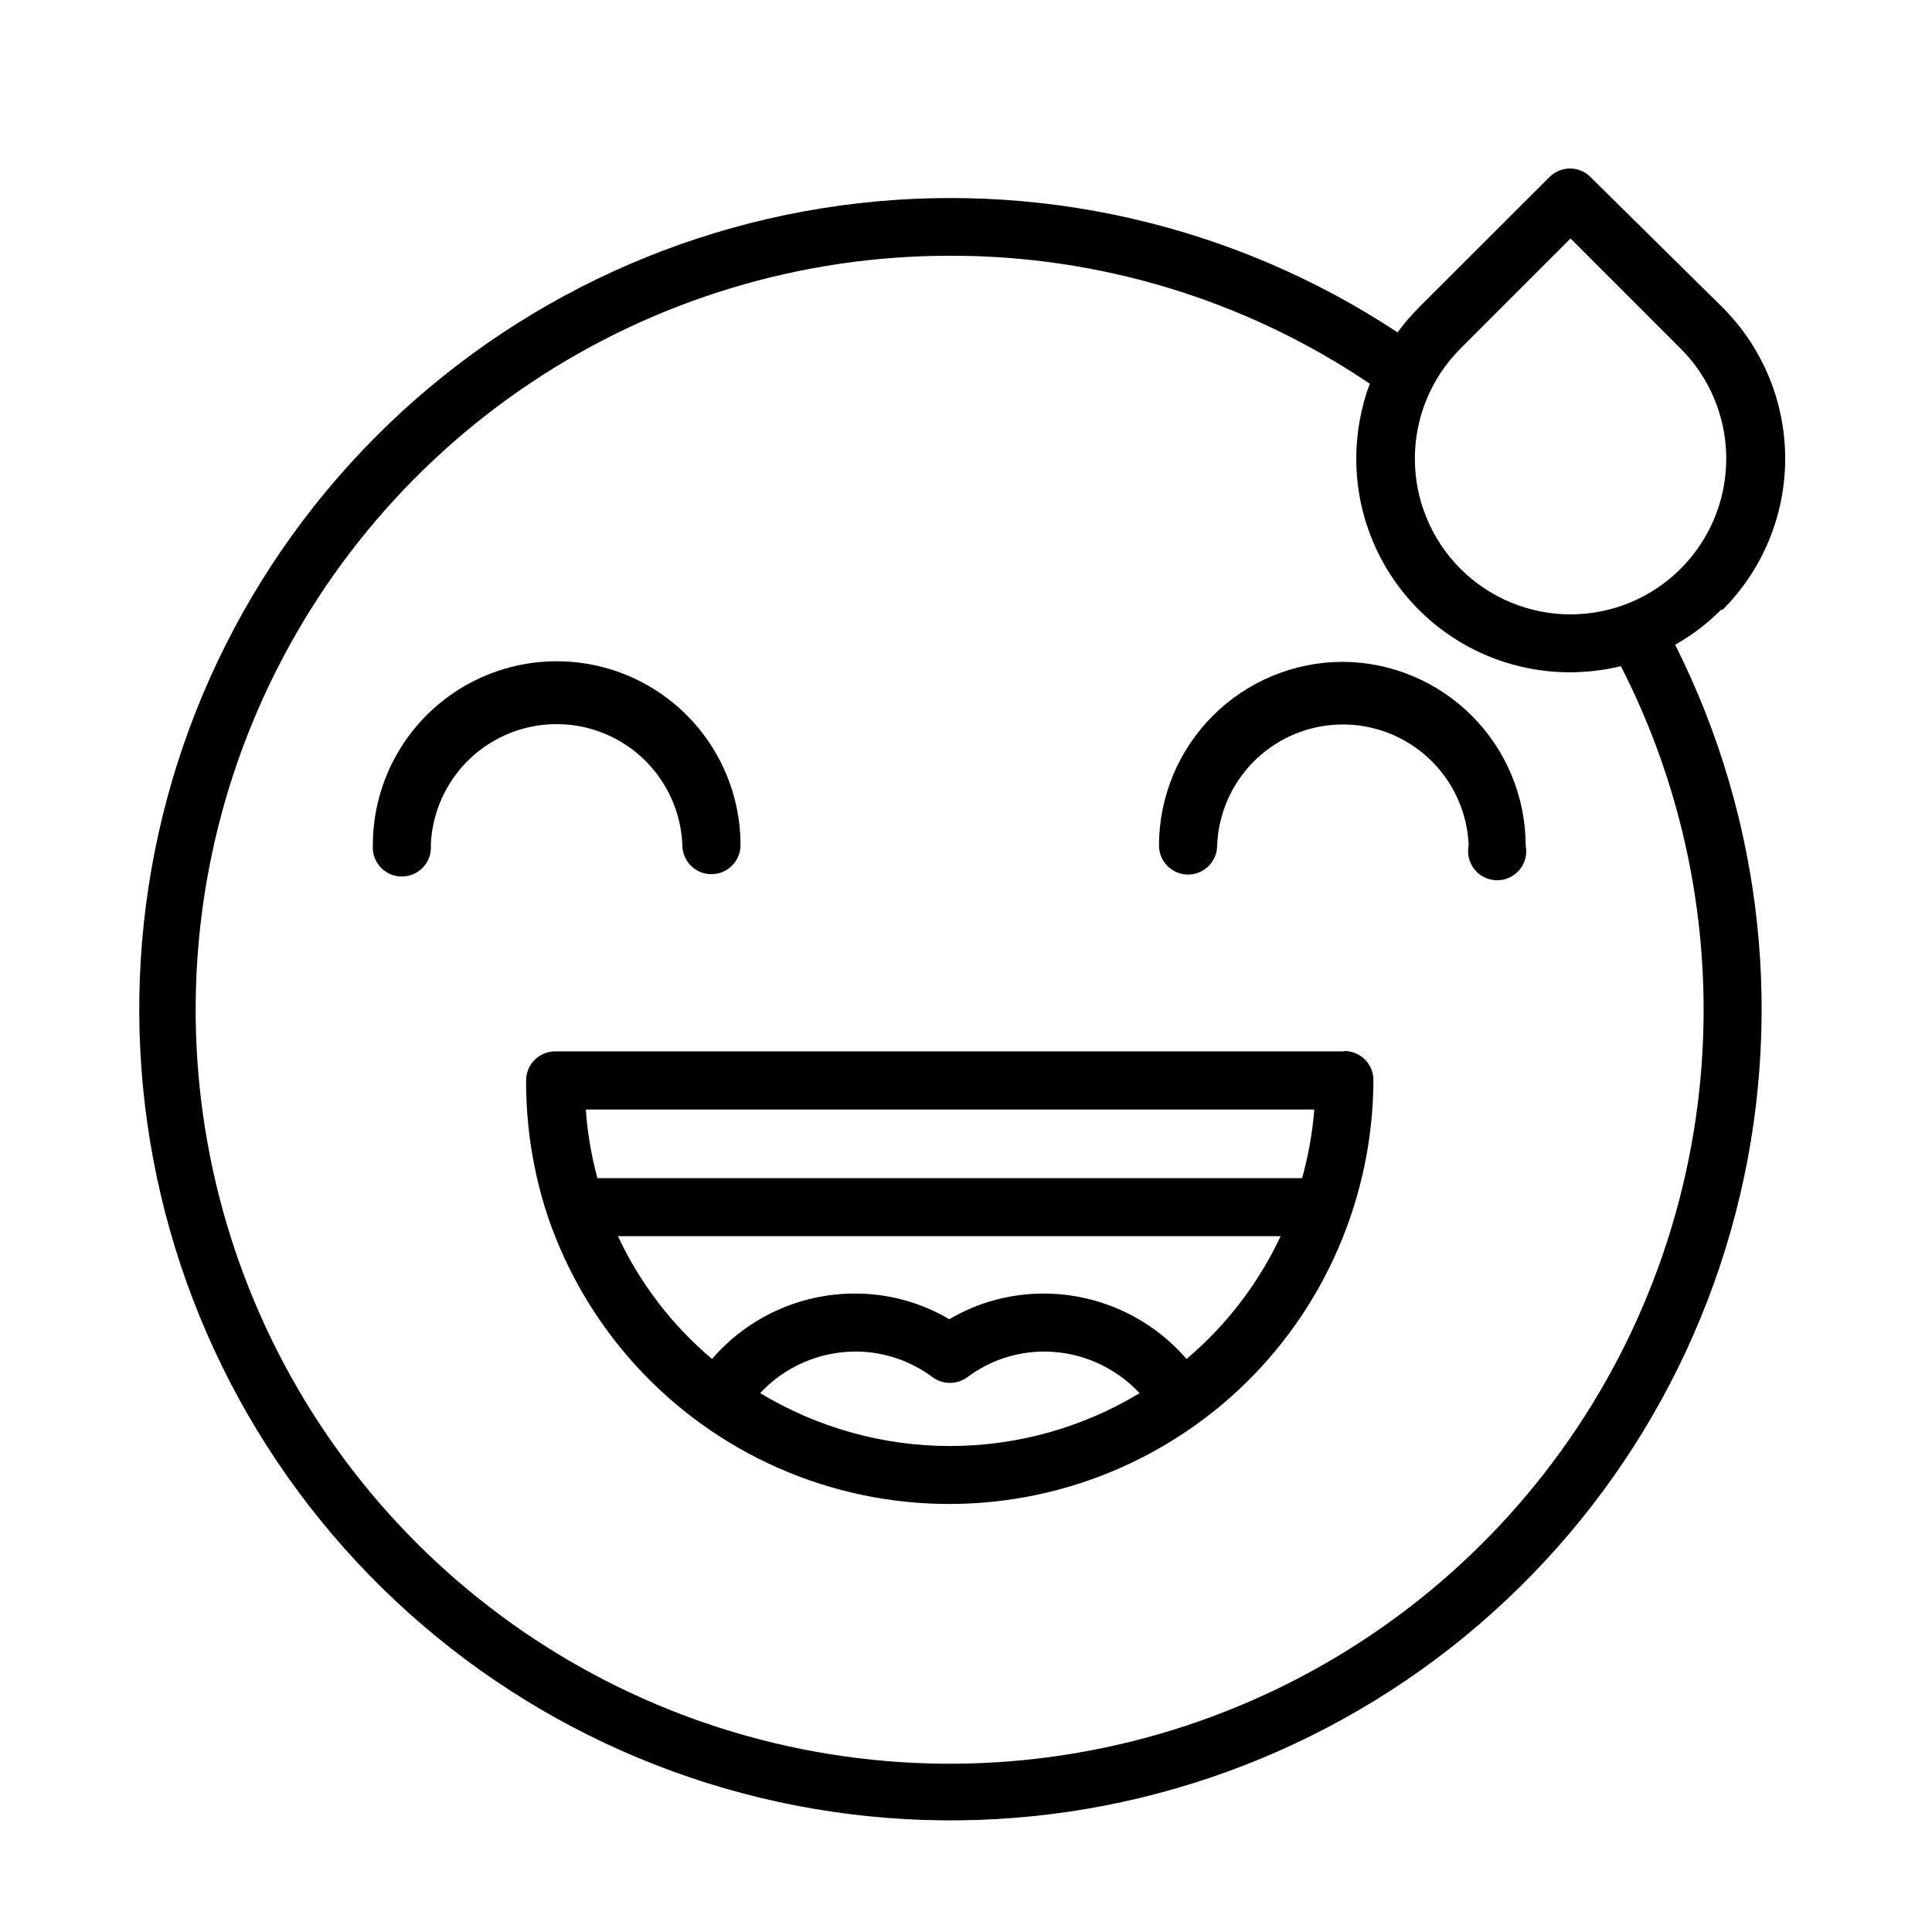 <?xml version="1.0" encoding="UTF-8"?>
<!-- Uploaded to: SVG Repo, www.svgrepo.com, Generator: SVG Repo Mixer Tools -->
<svg fill="#000000" width="800px" height="800px" version="1.1" viewBox="144 144 512 512" xmlns="http://www.w3.org/2000/svg">
 <g>
  <path d="m324.83 367.96c0 4.258 3.449 7.707 7.707 7.707 4.258 0 7.707-3.449 7.707-7.707 0-17.406-9.285-33.488-24.359-42.191s-33.645-8.703-48.719 0-24.359 24.785-24.359 42.191c-0.172 2.144 0.559 4.266 2.019 5.848 1.457 1.582 3.512 2.484 5.664 2.484 2.152 0 4.207-0.902 5.668-2.484 1.457-1.582 2.191-3.703 2.016-5.848 0.453-11.598 6.898-22.129 17.027-27.801 10.125-5.676 22.473-5.676 32.602 0 10.125 5.672 16.574 16.203 17.027 27.801z"/>
  <path d="m499.86 319.39c-12.91 0.012-25.285 5.141-34.418 14.266-9.133 9.121-14.277 21.492-14.301 34.402 0 4.254 3.449 7.707 7.707 7.707s7.707-3.453 7.707-7.707c0.453-11.602 6.902-22.129 17.027-27.805 10.125-5.672 22.473-5.672 32.602 0 10.125 5.676 16.574 16.203 17.027 27.805-0.457 2.266 0.129 4.613 1.594 6.402 1.461 1.785 3.652 2.824 5.961 2.824 2.312 0 4.5-1.039 5.965-2.824 1.465-1.789 2.047-4.137 1.594-6.402-0.027-12.867-5.137-25.199-14.211-34.316-9.078-9.113-21.391-14.273-34.254-14.352z"/>
  <path d="m458.44 504.14c-9.465-10.957-23.207-17.281-37.688-17.332-8.855-0.047-17.559 2.305-25.188 6.801-7.625-4.512-16.332-6.863-25.191-6.801-14.48 0.039-28.23 6.363-37.684 17.332-10.566-8.922-19.074-20.023-24.941-32.547h175.63c-5.863 12.523-14.371 23.625-24.938 32.547zm-113 9.07v-0.004c6.508-7.004 15.629-10.996 25.188-11.031 7.394-0.016 14.59 2.371 20.508 6.801 2.742 2.008 6.473 2.008 9.219 0 5.898-4.43 13.078-6.816 20.453-6.801 9.562 0.039 18.68 4.035 25.191 11.031-15.164 9.16-32.539 14.004-50.254 14.004-17.715 0-35.094-4.844-50.258-14.004zm146.86-75.172c-0.492 6.152-1.574 12.242-3.227 18.188h-186.76c-1.598-5.949-2.629-12.039-3.07-18.188zm7.961-15.418-209.13 0.004c-4.219 0-7.652 3.387-7.707 7.606-0.059 12.273 1.883 24.473 5.742 36.125 10.129 29.82 32.312 54.02 61.137 66.699 28.828 12.684 61.656 12.684 90.484 0 28.828-12.68 51.008-36.879 61.137-66.699 3.965-11.633 6.008-23.836 6.047-36.125 0-4.258-3.449-7.707-7.707-7.707z"/>
  <path d="m595.48 411.54c0.012 39.523-11.703 78.16-33.652 111.03-21.953 32.867-53.156 58.484-89.672 73.613-36.512 15.133-76.691 19.094-115.46 11.383-38.762-7.707-74.371-26.738-102.32-54.684-27.949-27.949-46.98-63.555-54.688-102.32-7.707-38.766-3.746-78.945 11.383-115.46 15.129-36.512 40.746-67.719 73.613-89.668 32.867-21.953 71.504-33.664 111.03-33.656 39.656-0.098 78.43 11.715 111.29 33.91-2.363 6.352-3.574 13.07-3.578 19.848-0.012 15.023 5.949 29.434 16.57 40.059 10.625 10.621 25.035 16.582 40.059 16.57 4.547-0.008 9.078-0.551 13.504-1.613 14.398 28.168 21.91 59.352 21.914 90.988zm-35.266-204.34 29.172 29.172-0.004-0.004c7.742 7.738 12.09 18.234 12.094 29.18 0 10.945-4.348 21.441-12.086 29.18s-18.234 12.086-29.176 12.086c-10.945 0-21.441-4.348-29.18-12.086s-12.086-18.234-12.082-29.18c0-10.945 4.352-21.441 12.09-29.18l29.172-29.172zm40.305 98.395c10.613-10.629 16.574-25.035 16.574-40.055s-5.961-29.426-16.574-40.051l-35.016-34.562c-1.434-1.461-3.394-2.281-5.441-2.266-2.043 0.004-4 0.82-5.441 2.266l-34.613 34.562h0.004c-2.043 2.055-3.93 4.262-5.644 6.598-43.535-28.762-96.047-40.707-147.74-33.609-51.695 7.098-99.043 32.758-133.21 72.188-34.172 39.434-52.836 89.949-52.512 142.12 0.324 52.18 19.617 102.46 54.277 141.46 34.656 39.004 82.32 64.07 134.1 70.523 51.781 6.457 104.14-6.141 147.31-35.441 43.176-29.301 74.223-73.305 87.348-123.8 13.125-50.504 7.434-104.05-16.012-150.67 4.469-2.519 8.574-5.637 12.195-9.27z"/>
 </g>
</svg>